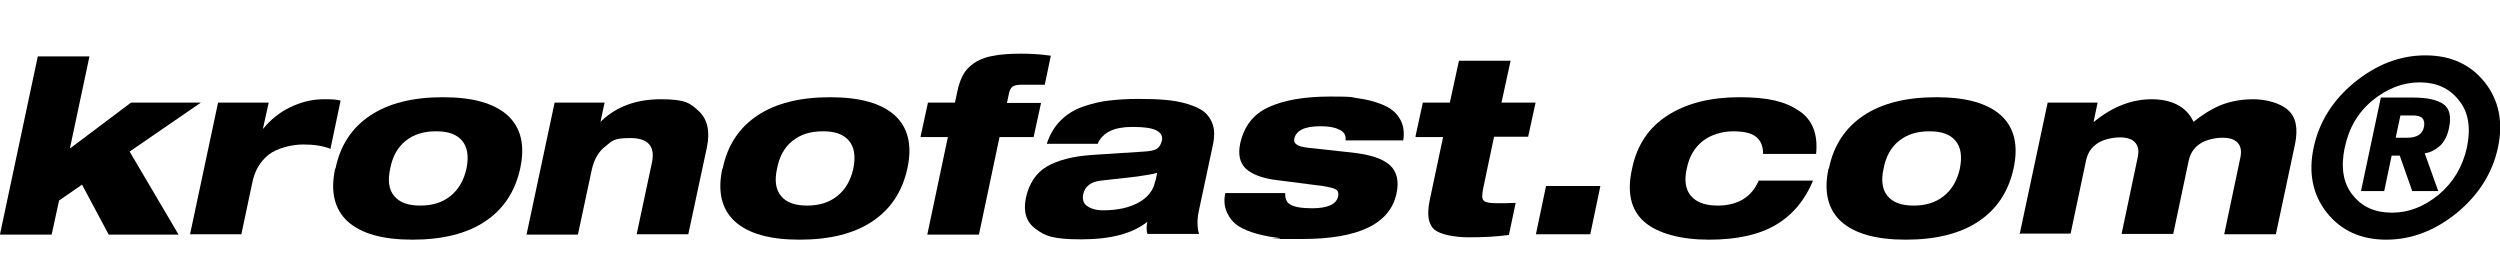 <?xml version="1.0" encoding="UTF-8"?>
<svg id="Layer_5" xmlns="http://www.w3.org/2000/svg" version="1.1" viewBox="0 0 740.6 81.5">
  <!-- Generator: Adobe Illustrator 30.0.0, SVG Export Plug-In . SVG Version: 2.1.1 Build 123)  -->
  <g>
      <path fill="currentColor" d="M0,69.4L11.2,16.7h15.3l-5.8,27.3,18.1-13.6h20.7l-21.1,14.5,14.5,24.6h-20.7l-7.9-14.8-6.8,4.7-2.2,10.1H0Z"/>
      <path fill="currentColor" d="M56.3,69.4l8.3-39h15l-1.7,7.7h.1c2.1-2.6,4.8-4.8,7.9-6.3s6.5-2.4,9.9-2.4,3.7.1,5.1.4l-3,14.3c-2.2-.9-4.9-1.3-8.1-1.3s-7.6,1-10.2,3c-2.5,2-4.2,4.8-4.9,8.5l-3.2,15.1h-15.3Z"/>
      <path fill="currentColor" d="M99.4,49.9c1.4-6.9,4.9-12.1,10.3-15.7,5.4-3.6,12.6-5.4,21.5-5.4s15.2,1.8,19.2,5.4c3.9,3.6,5.2,8.8,3.7,15.7-1.5,6.9-5,12.1-10.4,15.7-5.4,3.6-12.6,5.4-21.5,5.4s-15.2-1.8-19.2-5.4c-3.9-3.6-5.2-8.8-3.7-15.7ZM129.1,38.9c-3.6,0-6.5.9-8.9,2.8-2.4,1.9-3.9,4.6-4.6,8.2-.8,3.6-.4,6.3,1.2,8.2,1.6,1.9,4.1,2.8,7.7,2.8s6.5-.9,8.9-2.8c2.4-1.9,4-4.6,4.8-8.2.7-3.6.3-6.3-1.3-8.2-1.6-1.9-4.1-2.8-7.6-2.8Z"/>
      <path fill="currentColor" d="M156,69.4l8.3-39h14.8l-1.2,5.6h.1c4.5-4.4,10.4-6.6,17.8-6.6s8.7,1.2,11.3,3.6c2.5,2.4,3.3,6,2.3,10.7l-5.5,25.7h-15.3l4.5-21.1c1.1-4.9-1.1-7.4-6.3-7.4s-5.3.8-7.4,2.4c-2.1,1.6-3.4,3.9-4.1,7l-4.1,19.2h-15.3Z"/>
      <path fill="currentColor" d="M214.1,49.9c1.4-6.9,4.9-12.1,10.3-15.7,5.4-3.6,12.6-5.4,21.5-5.4s15.2,1.8,19.2,5.4c3.9,3.6,5.2,8.8,3.7,15.7-1.5,6.9-5,12.1-10.4,15.7-5.4,3.6-12.6,5.4-21.5,5.4s-15.2-1.8-19.2-5.4c-3.9-3.6-5.2-8.8-3.7-15.7ZM243.7,38.9c-3.6,0-6.5.9-8.9,2.8-2.4,1.9-3.9,4.6-4.6,8.2-.8,3.6-.4,6.3,1.2,8.2,1.6,1.9,4.1,2.8,7.7,2.8s6.5-.9,8.9-2.8c2.4-1.9,4-4.6,4.8-8.2.7-3.6.3-6.3-1.3-8.2-1.6-1.9-4.1-2.8-7.6-2.8Z"/>
      <path fill="currentColor" d="M272.7,40.5l2.2-10.1h8l.7-3.3c.4-2,1-3.6,1.7-4.9.7-1.3,1.7-2.4,3.1-3.4s3.2-1.8,5.5-2.2c2.3-.5,5.2-.7,8.6-.7s5.8.2,8.8.6l-1.8,8.6h-6.8c-1.3,0-2.3.2-2.8.6-.5.4-.9,1.2-1.1,2.4l-.5,2.4h10.1l-2.2,10.1h-10.1l-6.1,28.9h-15.3l6.1-28.9h-8Z"/>
      <path fill="currentColor" d="M325.4,42.6h-15.3c.9-2.8,2.3-5.1,4.1-6.9,1.8-1.8,4-3.2,6.6-4.1,2.6-.9,5.1-1.5,7.6-1.8,2.5-.3,5.5-.5,8.9-.5s5.7.1,8,.3c2.3.2,4.5.6,6.5,1.2,2,.6,3.7,1.4,4.9,2.3,1.2,1,2.1,2.3,2.6,3.9s.5,3.4.1,5.5l-4.2,19.7c-.6,2.7-.6,5.1,0,7.1h-15.3c-.3-1.1-.3-2.3,0-3.6-4.4,3.5-10.9,5.2-19.5,5.2s-10.8-1-13.6-3.1c-2.8-2-3.7-5.1-2.9-9.1.9-4.3,3-7.4,6.1-9.3,3.2-1.9,7.7-3.1,13.5-3.5l15.4-1c1.9-.1,3.2-.4,3.9-.9.7-.5,1.1-1.2,1.4-2.3.3-1.4-.3-2.4-1.7-3.1-1.4-.7-3.7-1-7.1-1-5.3,0-8.7,1.6-10.2,4.9ZM342.3,53.6l.5-2.4c-1.3.4-3.3.7-6,1.1l-10.6,1.2c-3,.3-4.8,1.7-5.3,4-.3,1.5,0,2.7,1.1,3.5,1.1.8,2.7,1.3,4.7,1.3,4.4,0,7.9-.8,10.6-2.3,2.7-1.5,4.4-3.6,4.9-6.3Z"/>
      <path fill="currentColor" d="M363,57.2h17.7c0,1.6.4,2.7,1.4,3.3,1.2.8,3.4,1.2,6.6,1.2,4.6,0,7.2-1.2,7.7-3.5.2-1,0-1.7-.7-2.1-.7-.4-2-.7-3.9-1l-13.2-1.7c-4.5-.5-7.6-1.7-9.5-3.4-1.8-1.7-2.4-4.2-1.7-7.5,1.1-5,3.8-8.6,8.3-10.7,4.5-2.1,10.6-3.2,18.4-3.2s5.7.2,8.1.5c2.4.3,4.8.9,7.1,1.8,2.3.9,4.1,2.2,5.2,4,1.2,1.8,1.6,4,1.2,6.7h-17.1c.2-1.6-.5-2.7-2.1-3.3-1.2-.6-3-.9-5.3-.9-4.7,0-7.2,1.2-7.8,3.7-.1.7,0,1.2.7,1.7.6.5,1.8.8,3.6,1l12.9,1.4c5.3.6,9,1.8,11.1,3.7,2.1,1.9,2.8,4.7,2,8.4-1.9,9-11.2,13.5-27.9,13.5s-4.7,0-6.8-.3c-2.1-.2-4.2-.6-6.5-1.2s-4.1-1.4-5.6-2.3c-1.5-1-2.6-2.3-3.4-4s-1-3.7-.5-5.9Z"/>
      <path fill="currentColor" d="M419.3,40.5l2.2-10.1h8l2.7-12.4h15.3l-2.7,12.4h10.1l-2.2,10.1h-10.1l-3.3,15.7c-.3,1.7-.3,2.8.3,3.3s1.8.7,3.9.7,2.7,0,5.5-.1l-2,9.5c-3.6.5-7.5.7-11.8.7s-8.5-.8-10.3-2.3c-1.8-1.6-2.2-4.4-1.4-8.5l4-18.9h-8Z"/>
      <path fill="currentColor" d="M455,69.4l3-14.3h16.1l-3,14.3h-16.1Z"/>
      <path fill="currentColor" d="M521,53.5h16.1c-2.4,5.8-6.1,10.2-11,13.1-4.9,2.9-11.5,4.4-19.8,4.4s-15.2-1.8-19.2-5.3c-4-3.5-5.2-8.8-3.6-15.8,1.4-6.9,5-12.2,10.5-15.7,5.6-3.6,12.7-5.4,21.3-5.4s13.6,1.3,17.6,4c4,2.6,5.7,6.9,5.1,12.8h-15.7c0-2.2-.6-3.8-2-5-1.4-1.2-3.7-1.7-6.9-1.7s-6.6,1-9,2.9c-2.4,1.9-4,4.6-4.7,8.1-.8,3.5-.4,6.2,1.2,8.1,1.6,1.9,4.2,2.9,7.9,2.9,6,0,10.1-2.5,12.2-7.4Z"/>
      <path fill="currentColor" d="M541.8,49.9c1.4-6.9,4.9-12.1,10.3-15.7,5.4-3.6,12.6-5.4,21.5-5.4s15.2,1.8,19.2,5.4c3.9,3.6,5.2,8.8,3.7,15.7-1.5,6.9-5,12.1-10.4,15.7-5.4,3.6-12.6,5.4-21.5,5.4s-15.2-1.8-19.2-5.4c-3.9-3.6-5.2-8.8-3.7-15.7ZM571.5,38.9c-3.6,0-6.5.9-8.9,2.8-2.4,1.9-3.9,4.6-4.6,8.2-.8,3.6-.4,6.3,1.2,8.2s4.1,2.8,7.7,2.8,6.5-.9,8.9-2.8c2.4-1.9,4-4.6,4.8-8.2.7-3.6.3-6.3-1.3-8.2-1.6-1.9-4.1-2.8-7.6-2.8Z"/>
      <path fill="currentColor" d="M598.3,69.4l8.3-39h14.8l-1.2,5.7h.1c5.5-4.5,11.2-6.7,17.1-6.7s10.4,2.2,12.4,6.7c2.7-2.2,5.5-3.9,8.2-5,2.8-1.1,6-1.7,9.6-1.7s7.9,1.1,10.2,3.2c2.4,2.1,3,5.5,2.1,10l-5.7,26.8h-15.3l4.8-22.8c.4-1.9.1-3.3-.8-4.3-.9-1-2.4-1.5-4.5-1.5s-5,.6-6.7,1.8c-1.8,1.2-2.8,2.8-3.3,4.9l-4.6,21.8h-15.3l4.8-22.8c.4-1.9.1-3.3-.8-4.3-.9-1-2.4-1.5-4.5-1.5s-5,.6-6.7,1.8c-1.8,1.2-2.8,2.8-3.3,4.9l-4.6,21.8h-15.3Z"/>
      <path fill="currentColor" d="M685.4,43.7c1.6-7.5,5.6-14,12.1-19.3,6.5-5.3,13.5-8,21-8s13.4,2.7,17.6,8,5.5,11.8,3.9,19.3c-1.6,7.5-5.7,14-12.1,19.3-6.5,5.3-13.5,8-21,8s-13.4-2.7-17.6-8c-4.2-5.3-5.5-11.8-3.9-19.3ZM694.6,43.7c-1.2,5.8-.5,10.5,2.3,14,2.8,3.6,6.7,5.3,11.7,5.3s9.5-1.8,13.8-5.3c4.3-3.6,7.1-8.2,8.4-14,1.2-5.8.5-10.5-2.4-14-2.8-3.6-6.7-5.3-11.6-5.3s-9.6,1.8-13.9,5.3c-4.3,3.5-7.1,8.2-8.3,14.1ZM699.4,56.7l5.9-27.8h9.6c4.2,0,7.2.7,9,2s2.3,3.7,1.6,7c-.5,2.4-1.5,4.3-2.8,5.4-1.4,1.2-2.8,1.9-4.4,2.1l4,11.2h-7.7l-3.7-10.5h-2.4l-2.2,10.5h-6.9ZM709.6,40.8h3.6c2.8,0,4.5-1.1,4.9-3.3.2-1.1,0-1.9-.5-2.5-.6-.6-1.6-.8-2.9-.8h-3.6l-1.4,6.6Z"/>
  </g>
</svg>
